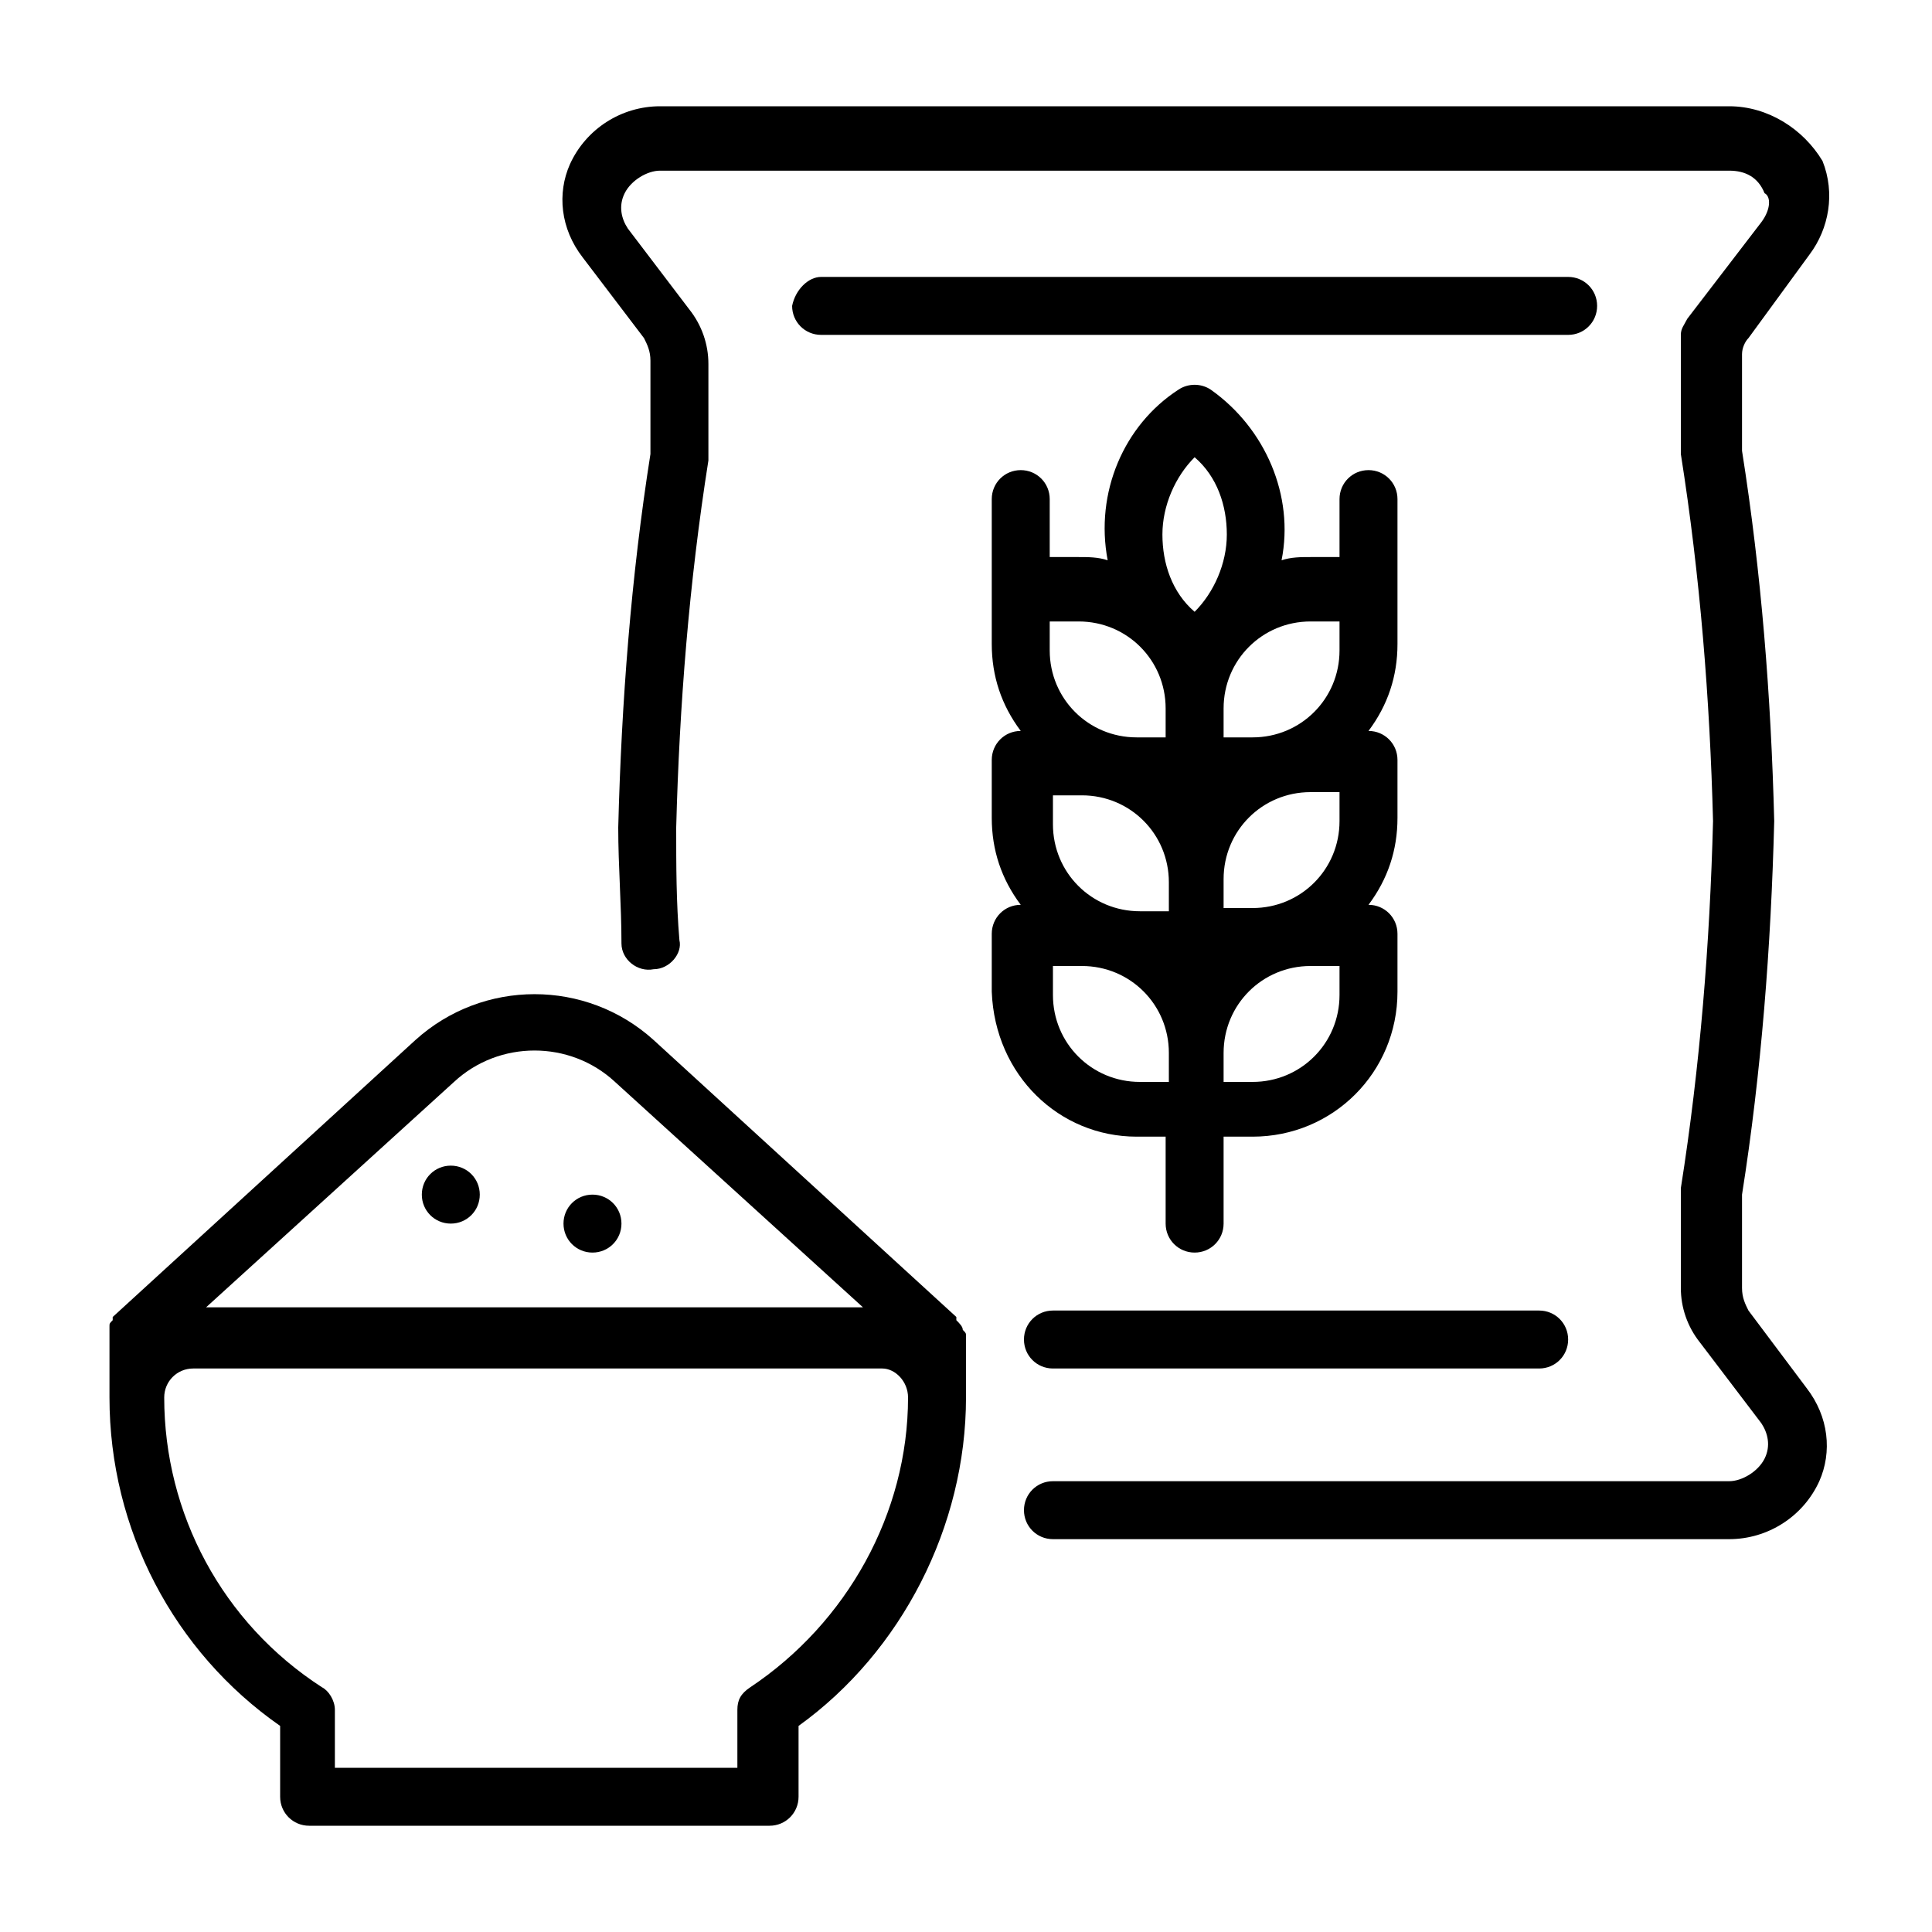 <?xml version="1.0" encoding="UTF-8"?>
<!-- Generator: Adobe Illustrator 28.0.0, SVG Export Plug-In . SVG Version: 6.00 Build 0)  -->
<svg xmlns="http://www.w3.org/2000/svg" xmlns:xlink="http://www.w3.org/1999/xlink" version="1.1" x="0px" y="0px" viewBox="0 0 60 60" style="enable-background:new 0 0 60 60;" xml:space="preserve">
<style type="text/css">
	.st0{fill:none;stroke:#000000;stroke-width:2;stroke-miterlimit:10;}
	.st1{fill:none;stroke:#000000;stroke-width:2;stroke-linecap:round;stroke-miterlimit:10;}
	.st2{fill:none;stroke:#000000;stroke-width:2;stroke-linecap:round;stroke-linejoin:round;stroke-miterlimit:10;}
	.st3{fill:none;stroke:#000000;stroke-linecap:round;stroke-linejoin:round;stroke-miterlimit:10;}
	.st4{stroke:#000000;stroke-width:1.3;stroke-miterlimit:10;}
	.st5{fill:none;stroke:#000000;stroke-width:0.5;stroke-miterlimit:10;}
	.st6{stroke:#000000;stroke-width:0.5;stroke-miterlimit:10;}
	.st7{fill:none;stroke:#000000;stroke-width:2;stroke-linecap:round;stroke-linejoin:round;stroke-miterlimit:13.333;}
	.st8{clip-path:url(#SVGID_00000111900391561512915500000005340887532860038820_);}
</style>
<g id="Livello_1">
</g>
<g id="Livello_3">
</g>
<g id="Livello_4">
</g>
<g id="Livello_17">
</g>
<g id="Livello_18">
</g>
<g id="Livello_19">
</g>
<g id="Livello_20">
</g>
<g id="Livello_5">
</g>
<g id="Livello_6">
</g>
<g id="Livello_7">
</g>
<g id="Livello_10">
</g>
<g id="Livello_12">
</g>
<g id="Livello_13">
</g>
<g id="Livello_15">
</g>
<g id="Livello_14">
	<g>
		<path d="M54.3,40.7c-0.1-0.2-0.2-0.4-0.2-0.7v-2.8c0,0,0-0.1,0-0.1c0.6-3.8,0.9-7.7,1-11.6c-0.1-3.9-0.4-7.7-1-11.5    c0,0,0-0.1,0-0.1V11c0-0.2,0.1-0.4,0.2-0.5l1.9-2.6c0.6-0.8,0.8-1.9,0.4-2.9C56,4,54.9,3.3,53.7,3.3H20.5c-1.2,0-2.3,0.7-2.8,1.8    c-0.4,0.9-0.3,2,0.4,2.9l1.9,2.5c0.1,0.2,0.2,0.4,0.2,0.7v2.8c0,0,0,0.1,0,0.1c-0.6,3.8-0.9,7.7-1,11.6c0,1.2,0.1,2.4,0.1,3.6    c0,0.5,0.5,0.9,1,0.8h0c0.5,0,0.9-0.5,0.8-0.9c-0.1-1.2-0.1-2.3-0.1-3.5c0.1-3.8,0.4-7.6,1-11.4c0,0,0-0.1,0-0.1v-2.9    c0-0.6-0.2-1.2-0.6-1.7l-1.9-2.5c-0.2-0.3-0.3-0.7-0.1-1.1c0.2-0.4,0.7-0.7,1.1-0.7h33.2c0.5,0,0.9,0.2,1.1,0.7    C55,6.1,55,6.5,54.7,6.9l-2.3,3c-0.1,0.2-0.2,0.3-0.2,0.5V14c0,0,0,0.1,0,0.1c0.6,3.8,0.9,7.6,1,11.4c-0.1,3.8-0.4,7.6-1,11.4    c0,0,0,0.1,0,0.1V40c0,0.6,0.2,1.2,0.6,1.7l1.9,2.5c0.2,0.3,0.3,0.7,0.1,1.1c-0.2,0.4-0.7,0.7-1.1,0.7h-21c-0.5,0-0.9,0.4-0.9,0.9    v0c0,0.5,0.4,0.9,0.9,0.9h21c1.2,0,2.3-0.7,2.8-1.8c0.4-0.9,0.3-2-0.4-2.9L54.3,40.7z"></path>
		<path d="M25.5,8.6h23.2c0.5,0,0.9,0.4,0.9,0.9v0c0,0.5-0.4,0.9-0.9,0.9H25.5c-0.5,0-0.9-0.4-0.9-0.9v0C24.7,9,25.1,8.6,25.5,8.6z"></path>
		<path d="M32.7,40.7h15.1c0.5,0,0.9,0.4,0.9,0.9l0,0c0,0.5-0.4,0.9-0.9,0.9H32.7c-0.5,0-0.9-0.4-0.9-0.9l0,0    C31.8,41.1,32.2,40.7,32.7,40.7z"></path>
		<path d="M35.3,35.3h0.9V38c0,0.5,0.4,0.9,0.9,0.9h0c0.5,0,0.9-0.4,0.9-0.9v-2.7h0.9c2.5,0,4.5-2,4.5-4.5v-1.8    c0-0.5-0.4-0.9-0.9-0.9h0c0.6-0.8,0.9-1.7,0.9-2.7v-1.8c0-0.5-0.4-0.9-0.9-0.9h0c0.6-0.8,0.9-1.7,0.9-2.7v-4.5    c0-0.5-0.4-0.9-0.9-0.9l0,0c-0.5,0-0.9,0.4-0.9,0.9v1.8h-0.9c-0.3,0-0.6,0-0.9,0.1c0.4-2-0.5-4.1-2.2-5.3c-0.3-0.2-0.7-0.2-1,0    c-1.7,1.1-2.6,3.2-2.2,5.3c-0.3-0.1-0.6-0.1-0.9-0.1h-0.9v-1.8c0-0.5-0.4-0.9-0.9-0.9h0c-0.5,0-0.9,0.4-0.9,0.9v4.5    c0,1,0.3,1.9,0.9,2.7h0c-0.5,0-0.9,0.4-0.9,0.9v1.8c0,1,0.3,1.9,0.9,2.7h0c-0.5,0-0.9,0.4-0.9,0.9v1.8    C30.9,33.4,32.9,35.3,35.3,35.3z M32.7,30.9V30h0.9c1.5,0,2.7,1.2,2.7,2.7v0.9h-0.9C33.9,33.6,32.7,32.4,32.7,30.9z M37.1,24.7    L37.1,24.7C37.1,24.7,37.1,24.7,37.1,24.7C37.1,24.7,37.1,24.7,37.1,24.7L37.1,24.7z M37.1,30L37.1,30C37.1,30,37.1,30,37.1,30    C37.1,30,37.1,30,37.1,30L37.1,30z M38,28.2v-0.9c0-1.5,1.2-2.7,2.7-2.7h0.9v0.9c0,1.5-1.2,2.7-2.7,2.7H38z M32.7,24.7h0.9    c1.5,0,2.7,1.2,2.7,2.7v0.9h-0.9c-1.5,0-2.7-1.2-2.7-2.7V24.7z M41.6,30.9c0,1.5-1.2,2.7-2.7,2.7H38v-0.9c0-1.5,1.2-2.7,2.7-2.7    h0.9V30.9z M41.6,19.3v0.9c0,1.5-1.2,2.7-2.7,2.7H38V22c0-1.5,1.2-2.7,2.7-2.7H41.6z M37.1,14.2c0.7,0.6,1,1.5,1,2.4    c0,0.9-0.4,1.8-1,2.4c-0.7-0.6-1-1.5-1-2.4C36.1,15.7,36.5,14.8,37.1,14.2z M36.2,22v0.9h-0.9c-1.5,0-2.7-1.2-2.7-2.7v-0.9h0.9    C35,19.3,36.2,20.5,36.2,22z"></path>
		<path d="M29.9,41.3c0-0.1-0.1-0.2-0.2-0.3c0,0,0,0,0-0.1c0,0,0,0,0,0l-9.4-8.6c-2.1-1.9-5.3-1.9-7.4,0l-9.4,8.6c0,0,0,0,0,0    c0,0,0,0,0,0.1c-0.1,0.1-0.1,0.1-0.1,0.2c0,0,0,0.1,0,0.1c0,0.1,0,0.2,0,0.2c0,0,0,0,0,0.1v1.8c0,4.1,2,7.9,5.3,10.2v2.2    c0,0.5,0.4,0.9,0.9,0.9h14.3c0.5,0,0.9-0.4,0.9-0.9v-2.2C28,51.3,30,47.4,30,43.4v-1.8c0,0,0,0,0-0.1C30,41.4,30,41.4,29.9,41.3z     M14.1,33.6c1.4-1.3,3.6-1.3,5,0l7.7,7H6.4L14.1,33.6z M28.2,43.4c0,3.6-1.9,7-4.9,9c-0.3,0.2-0.4,0.4-0.4,0.7v1.8H10.4v-1.8    c0-0.3-0.2-0.6-0.4-0.7c-3.1-2-4.9-5.4-4.9-9l0,0c0-0.5,0.4-0.9,0.9-0.9h21.4C27.8,42.5,28.2,42.9,28.2,43.4L28.2,43.4z"></path>
		<path d="M14,36.2L14,36.2c0.5,0,0.9,0.4,0.9,0.9v0c0,0.5-0.4,0.9-0.9,0.9h0c-0.5,0-0.9-0.4-0.9-0.9v0C13.1,36.6,13.5,36.2,14,36.2    z"></path>
		<path d="M18.4,37.1L18.4,37.1c0.5,0,0.9,0.4,0.9,0.9l0,0c0,0.5-0.4,0.9-0.9,0.9h0c-0.5,0-0.9-0.4-0.9-0.9l0,0    C17.5,37.5,17.9,37.1,18.4,37.1z"></path>
	</g>
</g>
<g id="Livello_16">
</g>
<g id="Livello_11">
</g>
<g id="Livello_21">
</g>
<g id="Livello_9">
</g>
<g id="Livello_2">
</g>
</svg>
